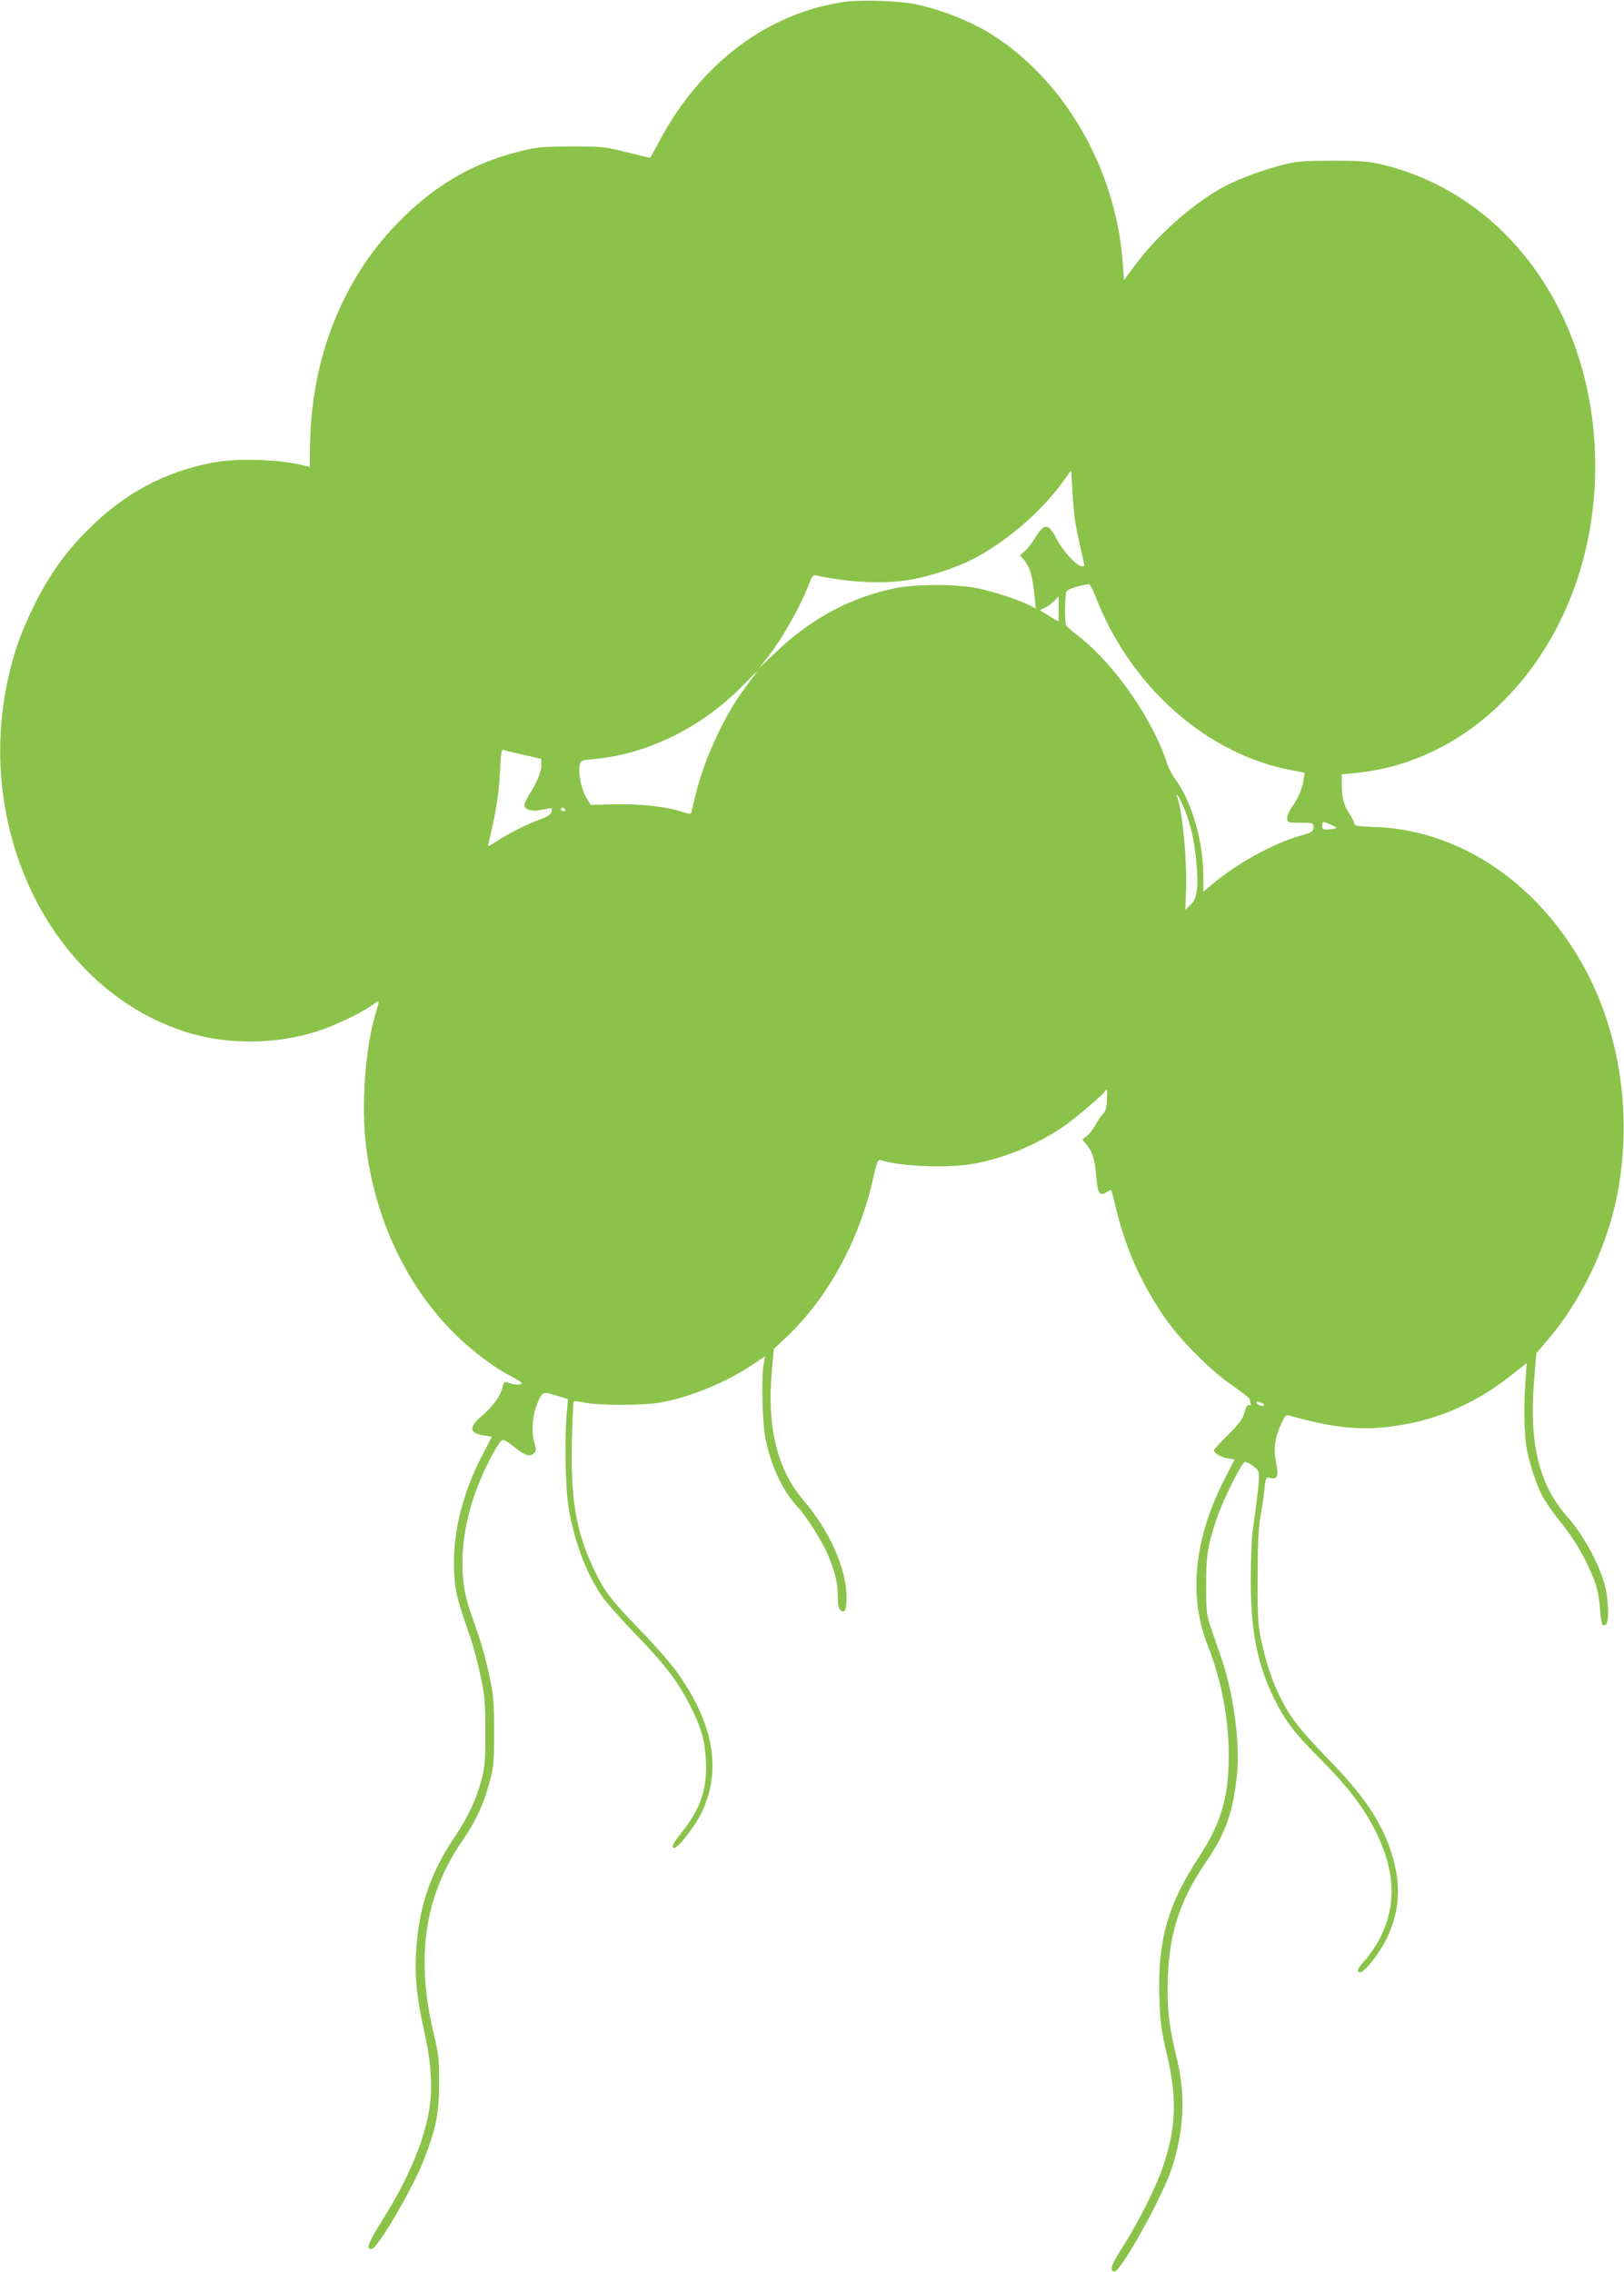 <?xml version="1.0" standalone="no"?>
<!DOCTYPE svg PUBLIC "-//W3C//DTD SVG 20010904//EN"
 "http://www.w3.org/TR/2001/REC-SVG-20010904/DTD/svg10.dtd">
<svg version="1.0" xmlns="http://www.w3.org/2000/svg"
 width="915pt" height="1280pt" viewBox="0 0 915 1280"
 preserveAspectRatio="xMidYMid meet">
<g transform="translate(0,1280) scale(0.1,-0.1)"
fill="#8bc34a" stroke="none">
<path d="M4762 12790 c-434 -61 -812 -344 -1047 -785 -27 -49 -49 -91 -51 -93
-1 -2 -60 12 -131 30 -123 31 -136 33 -313 33 -168 -1 -195 -3 -293 -28 -271
-68 -487 -196 -693 -410 -306 -317 -478 -755 -487 -1235 l-2 -133 -25 7 c-144
37 -380 45 -521 18 -271 -51 -503 -176 -704 -379 -127 -127 -218 -255 -300
-420 -76 -154 -114 -260 -149 -416 -193 -869 253 -1756 1003 -1993 231 -73
503 -71 741 5 83 26 236 98 294 138 24 17 47 31 49 31 3 0 -4 -28 -14 -61 -62
-198 -86 -534 -55 -769 49 -372 198 -709 428 -970 110 -125 262 -248 391 -315
31 -16 57 -33 57 -37 0 -11 -44 -10 -74 2 -24 9 -26 7 -36 -29 -13 -50 -56
-108 -119 -161 -72 -61 -66 -96 19 -107 22 -3 40 -7 40 -8 0 -2 -20 -40 -44
-86 -130 -244 -186 -494 -164 -723 8 -82 20 -123 93 -336 14 -41 38 -131 52
-200 24 -110 27 -148 27 -315 1 -167 -2 -200 -22 -274 -30 -111 -75 -207 -149
-317 -141 -209 -205 -402 -219 -657 -8 -136 6 -263 47 -445 37 -161 47 -305
29 -424 -26 -182 -120 -405 -270 -642 -77 -123 -91 -162 -54 -154 35 7 232
344 293 503 68 175 85 260 85 430 1 131 -3 164 -27 265 -108 438 -57 787 158
1100 76 111 119 203 152 325 25 92 27 115 27 290 0 167 -3 205 -27 315 -14 69
-40 166 -57 215 -17 50 -41 122 -55 161 -67 198 -48 456 51 703 47 117 117
245 135 249 9 2 38 -15 65 -38 59 -49 90 -59 112 -37 13 14 14 22 4 55 -18 59
-14 145 8 205 34 90 34 90 113 66 l67 -21 -7 -82 c-13 -135 -7 -422 10 -526
33 -195 98 -369 188 -501 24 -35 107 -129 184 -209 163 -167 242 -269 307
-396 67 -129 89 -203 95 -319 9 -159 -29 -273 -134 -405 -50 -62 -64 -90 -44
-90 22 0 114 118 151 193 119 241 74 504 -138 801 -32 44 -122 148 -202 230
-171 177 -206 223 -265 348 -99 209 -130 391 -123 716 3 122 8 225 10 227 3 3
31 0 64 -7 81 -16 332 -16 424 1 169 30 368 112 518 212 l73 49 -7 -37 c-16
-77 -9 -344 10 -433 34 -158 96 -289 181 -380 48 -51 139 -195 170 -270 40
-94 55 -156 55 -231 0 -46 5 -70 15 -79 25 -21 35 -1 35 69 0 163 -94 376
-245 552 -146 171 -205 413 -176 727 l11 123 69 65 c236 222 414 548 492 902
19 85 26 101 39 97 116 -37 381 -47 525 -21 169 31 343 101 494 201 72 47 245
195 255 217 3 7 5 -16 3 -52 -2 -52 -7 -70 -24 -87 -12 -12 -31 -40 -42 -62
-11 -21 -32 -48 -47 -60 l-26 -21 26 -30 c32 -39 45 -85 53 -182 7 -91 20
-109 58 -84 20 13 26 14 29 4 2 -7 16 -62 31 -123 52 -206 131 -383 256 -571
91 -136 265 -313 397 -402 50 -35 92 -67 92 -72 0 -4 3 -16 6 -24 4 -11 2 -15
-8 -11 -10 4 -17 -8 -26 -41 -10 -38 -29 -63 -92 -126 -44 -44 -80 -83 -80
-87 0 -17 38 -40 76 -46 l40 -7 -58 -113 c-171 -335 -203 -657 -93 -935 75
-189 117 -406 118 -610 1 -241 -41 -386 -164 -575 -180 -274 -236 -473 -227
-793 5 -148 10 -185 43 -327 59 -251 52 -418 -27 -643 -38 -111 -138 -307
-223 -441 -64 -99 -74 -130 -48 -138 32 -11 272 418 325 582 68 207 78 405 33
600 -47 196 -56 265 -56 415 0 283 61 485 215 709 112 164 154 282 176 499 18
167 -21 457 -86 644 -14 40 -39 114 -56 163 -30 86 -32 97 -32 250 -1 171 9
233 61 385 25 74 96 224 135 287 19 31 21 32 46 19 15 -8 35 -23 44 -33 19
-20 16 -56 -24 -348 -6 -44 -11 -170 -11 -280 0 -287 38 -475 134 -668 61
-123 109 -185 251 -329 161 -161 251 -279 318 -413 113 -226 120 -422 23 -607
-20 -38 -56 -91 -80 -118 -45 -50 -53 -70 -29 -70 25 0 105 102 147 185 72
145 84 291 39 453 -52 187 -154 345 -361 557 -169 175 -220 240 -277 356 -48
100 -75 179 -105 314 -19 89 -22 128 -21 355 0 191 4 279 16 350 10 52 20 123
23 157 6 58 9 62 28 58 45 -11 52 6 37 85 -16 82 -7 144 31 224 18 40 25 47
43 42 224 -64 377 -83 540 -66 257 26 489 120 697 282 l101 79 -7 -98 c-10
-128 -8 -302 6 -378 14 -85 56 -210 90 -275 16 -30 65 -100 110 -155 53 -67
97 -136 134 -210 58 -119 71 -162 80 -270 8 -88 11 -96 30 -89 23 9 20 141 -5
232 -33 118 -122 279 -207 375 -161 181 -218 411 -190 763 l13 160 66 78 c184
215 330 518 387 801 92 453 20 937 -195 1317 -265 469 -709 759 -1181 770 -84
3 -103 6 -103 18 0 9 -11 31 -23 50 -35 51 -47 95 -47 165 l0 63 73 7 c740 69
1318 770 1353 1640 36 880 -463 1618 -1211 1791 -64 15 -119 19 -270 19 -173
-1 -199 -3 -291 -27 -105 -28 -221 -71 -303 -112 -168 -86 -377 -266 -506
-437 l-72 -96 -7 94 c-37 523 -321 1022 -732 1285 -117 75 -282 141 -434 174
-88 19 -308 27 -398 14z m1297 -2935 c7 -38 21 -107 31 -153 24 -99 23 -92 6
-92 -28 0 -104 81 -140 150 -49 93 -71 95 -122 13 -20 -32 -48 -68 -62 -80
l-25 -21 25 -30 c30 -36 46 -90 56 -194 l8 -76 -35 18 c-63 32 -208 79 -298
97 -118 23 -338 23 -456 0 -248 -49 -475 -170 -670 -356 l-101 -96 51 65 c85
110 183 283 235 419 17 42 19 43 50 37 181 -39 372 -47 521 -21 104 18 248 65
342 112 179 90 380 259 501 422 l59 81 7 -113 c3 -61 11 -143 17 -182z m110
-407 c197 -516 630 -899 1114 -988 l68 -13 -6 -40 c-9 -53 -30 -102 -67 -155
-16 -24 -28 -52 -26 -65 3 -20 8 -22 76 -22 71 0 72 0 72 -26 0 -24 -7 -28
-77 -48 -155 -45 -362 -160 -500 -278 l-43 -36 0 84 c0 202 -66 428 -164 558
-14 19 -33 57 -42 85 -80 245 -293 551 -492 708 -37 29 -70 57 -74 63 -11 15
-9 177 2 195 7 12 76 33 125 39 6 0 21 -27 34 -61z m-204 -78 c0 -38 -1 -70
-2 -70 -2 0 -26 14 -54 31 l-51 32 30 14 c17 8 40 25 53 39 12 13 23 24 23 24
1 0 1 -31 1 -70z m-1765 -442 c-121 -160 -237 -414 -284 -618 -10 -41 -19 -80
-21 -87 -3 -10 -13 -9 -43 1 -85 30 -233 48 -380 45 l-144 -3 -24 40 c-28 47
-47 135 -38 180 6 31 6 31 82 38 302 28 606 178 836 413 45 46 82 83 83 83 1
0 -29 -41 -67 -92z m-1247 -381 l97 -22 0 -35 c0 -39 -26 -102 -71 -171 -16
-26 -27 -53 -23 -62 7 -18 45 -29 79 -22 14 3 37 7 51 10 22 5 25 3 22 -16 -2
-16 -18 -27 -63 -44 -76 -28 -169 -75 -242 -121 -54 -35 -56 -36 -50 -13 41
171 59 281 64 397 5 116 8 132 22 127 9 -4 60 -16 114 -28z m3720 -304 c36
-89 56 -176 67 -294 14 -146 6 -210 -32 -246 l-30 -28 4 98 c8 159 -18 448
-48 533 -17 47 16 -6 39 -63z m-3488 -3 c3 -5 -1 -10 -9 -10 -9 0 -16 5 -16
10 0 6 4 10 9 10 6 0 13 -4 16 -10z m4310 -84 c19 -8 35 -17 35 -19 0 -3 -18
-7 -40 -9 -36 -3 -40 -1 -40 19 0 27 1 27 45 9z m-374 -3274 c-16 -5 -41 5
-41 17 0 7 10 6 26 -1 15 -7 21 -14 15 -16z"/>
</g>
</svg>
